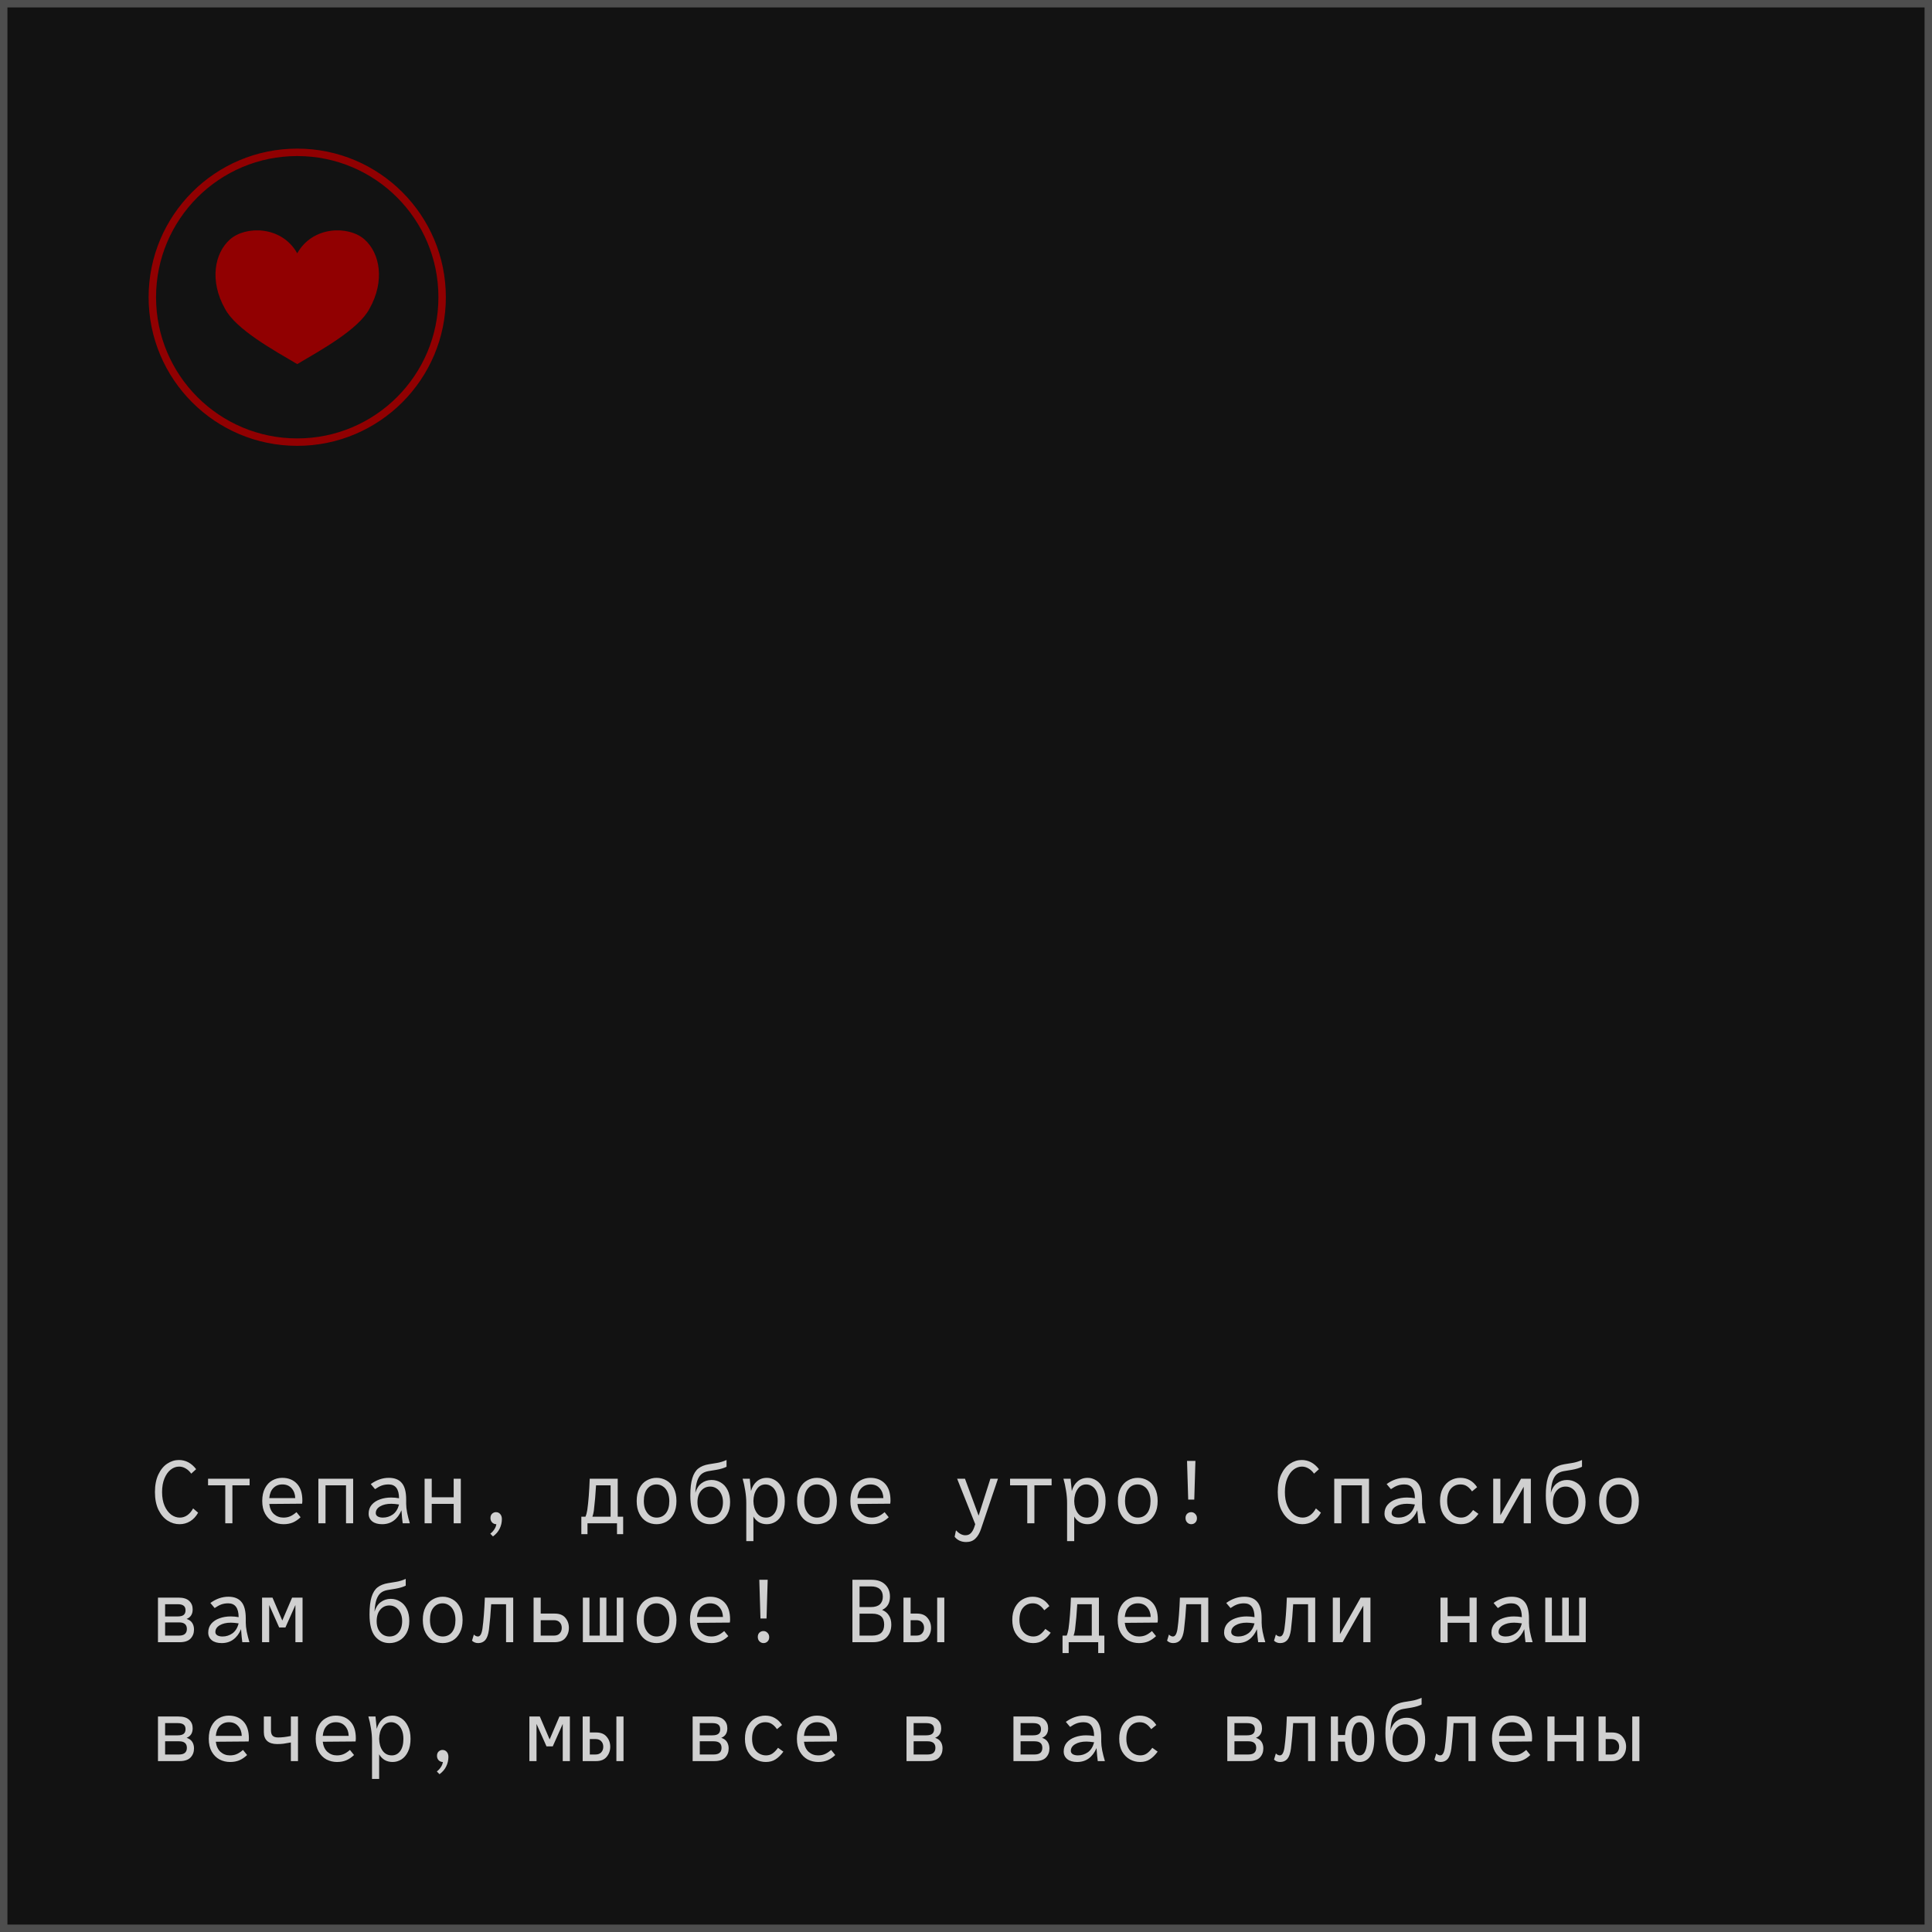 <?xml version="1.0" encoding="UTF-8"?> <svg xmlns="http://www.w3.org/2000/svg" width="260" height="260" viewBox="0 0 260 260" fill="none"><rect x="0" y="0" width="260" height="260" fill="#808080" stroke="none"/><rect x="0.5" y="0.5" width="259" height="259" fill="#121212" stroke="#4E4E4E"></rect><path d="M26.66 203.572C26.38 204.076 26.024 204.46 25.592 204.724C25.16 204.988 24.68 205.12 24.152 205.12C23.592 205.12 23.06 204.96 22.556 204.64C22.052 204.312 21.64 203.824 21.32 203.176C21.008 202.52 20.852 201.728 20.852 200.8C20.852 199.872 21.004 199.084 21.308 198.436C21.62 197.78 22.02 197.292 22.508 196.972C23.004 196.644 23.524 196.48 24.068 196.48C24.988 196.48 25.764 196.892 26.396 197.716L25.736 198.316C25.52 198.012 25.272 197.78 24.992 197.62C24.712 197.452 24.416 197.368 24.104 197.368C23.704 197.368 23.328 197.504 22.976 197.776C22.632 198.04 22.352 198.432 22.136 198.952C21.92 199.464 21.812 200.08 21.812 200.8C21.812 201.512 21.924 202.128 22.148 202.648C22.38 203.168 22.676 203.564 23.036 203.836C23.404 204.1 23.792 204.232 24.2 204.232C24.56 204.232 24.892 204.128 25.196 203.92C25.508 203.704 25.772 203.396 25.988 202.996L26.66 203.572ZM33.591 199.888H31.275V205H30.315V199.888H27.999V199H33.591V199.888ZM40.691 201.94C40.691 202.084 40.679 202.224 40.655 202.36L36.239 202.396C36.311 202.988 36.523 203.444 36.875 203.764C37.235 204.076 37.655 204.232 38.135 204.232C38.463 204.232 38.755 204.18 39.011 204.076C39.275 203.972 39.571 203.78 39.899 203.5L40.451 204.184C40.123 204.496 39.775 204.732 39.407 204.892C39.039 205.044 38.623 205.12 38.159 205.12C37.655 205.12 37.183 205.008 36.743 204.784C36.311 204.552 35.959 204.2 35.687 203.728C35.423 203.256 35.291 202.68 35.291 202C35.291 201.312 35.415 200.736 35.663 200.272C35.911 199.8 36.239 199.452 36.647 199.228C37.055 198.996 37.499 198.88 37.979 198.88C38.803 198.88 39.459 199.14 39.947 199.66C40.443 200.18 40.691 200.94 40.691 201.94ZM38.003 199.768C37.515 199.768 37.111 199.928 36.791 200.248C36.479 200.56 36.295 201.012 36.239 201.604H39.731C39.715 201.076 39.555 200.64 39.251 200.296C38.947 199.944 38.531 199.768 38.003 199.768ZM47.526 205H46.566V199.888H43.806V205H42.846V199H47.526V205ZM54.193 205C54.137 204.616 54.081 204.032 54.025 203.248C53.769 203.856 53.421 204.32 52.981 204.64C52.549 204.96 52.029 205.12 51.421 205.12C50.853 205.12 50.409 204.992 50.089 204.736C49.769 204.472 49.609 204.128 49.609 203.704C49.609 203.24 49.745 202.844 50.017 202.516C50.297 202.188 50.665 201.944 51.121 201.784C51.585 201.616 52.089 201.532 52.633 201.532C53.001 201.532 53.357 201.564 53.701 201.628C53.693 200.388 53.225 199.768 52.297 199.768C51.969 199.768 51.665 199.816 51.385 199.912C51.113 200.008 50.809 200.172 50.473 200.404L49.897 199.72C50.673 199.16 51.481 198.88 52.321 198.88C53.105 198.88 53.689 199.112 54.073 199.576C54.465 200.032 54.661 200.78 54.661 201.82V202.384C54.661 202.712 54.705 203.112 54.793 203.584C54.889 204.048 55.009 204.52 55.153 205H54.193ZM51.529 204.232C52.017 204.232 52.461 204.092 52.861 203.812C53.261 203.524 53.541 203.08 53.701 202.48V202.468C53.269 202.404 52.921 202.372 52.657 202.372C52.049 202.372 51.549 202.488 51.157 202.72C50.765 202.952 50.569 203.256 50.569 203.632C50.569 203.816 50.657 203.964 50.833 204.076C51.017 204.18 51.249 204.232 51.529 204.232ZM62.013 199V205H61.053V202.384H58.101V205H57.141V199H58.101V201.496H61.053V199H62.013ZM66.736 203.5C66.976 203.5 67.168 203.584 67.312 203.752C67.464 203.92 67.54 204.148 67.54 204.436C67.54 204.892 67.44 205.32 67.24 205.72C67.048 206.12 66.748 206.468 66.34 206.764L65.98 206.392C66.188 206.24 66.368 206.048 66.52 205.816C66.672 205.592 66.764 205.36 66.796 205.12H66.772C66.572 205.12 66.392 205.044 66.232 204.892C66.08 204.732 66.004 204.532 66.004 204.292C66.004 204.044 66.076 203.852 66.22 203.716C66.372 203.572 66.544 203.5 66.736 203.5ZM83.862 206.464H83.034V205H79.062V206.464H78.234V204.112H78.787C78.898 203.864 78.983 203.556 79.038 203.188C79.191 202.092 79.299 200.696 79.362 199H83.13V204.112H83.862V206.464ZM82.171 199.888H80.215C80.15 201.056 80.05 202.2 79.915 203.32C79.867 203.632 79.802 203.896 79.722 204.112H82.171V199.888ZM88.358 198.88C88.83 198.88 89.27 198.996 89.678 199.228C90.086 199.452 90.414 199.8 90.662 200.272C90.91 200.744 91.034 201.32 91.034 202C91.034 202.68 90.91 203.256 90.662 203.728C90.414 204.2 90.086 204.552 89.678 204.784C89.27 205.008 88.83 205.12 88.358 205.12C87.886 205.12 87.446 205.008 87.038 204.784C86.63 204.552 86.302 204.2 86.054 203.728C85.806 203.256 85.682 202.68 85.682 202C85.682 201.32 85.806 200.744 86.054 200.272C86.302 199.8 86.63 199.452 87.038 199.228C87.446 198.996 87.886 198.88 88.358 198.88ZM88.358 204.232C88.878 204.232 89.294 204.04 89.606 203.656C89.918 203.264 90.074 202.712 90.074 202C90.074 201.528 89.994 201.124 89.834 200.788C89.682 200.452 89.474 200.2 89.21 200.032C88.954 199.856 88.67 199.768 88.358 199.768C87.838 199.768 87.422 199.964 87.11 200.356C86.798 200.74 86.642 201.288 86.642 202C86.642 202.472 86.718 202.876 86.87 203.212C87.03 203.548 87.238 203.804 87.494 203.98C87.758 204.148 88.046 204.232 88.358 204.232ZM95.757 199.168C96.213 199.168 96.629 199.284 97.005 199.516C97.389 199.74 97.693 200.076 97.917 200.524C98.141 200.972 98.253 201.512 98.253 202.144C98.253 202.784 98.129 203.328 97.881 203.776C97.633 204.224 97.305 204.56 96.897 204.784C96.489 205.008 96.049 205.12 95.577 205.12C94.793 205.12 94.149 204.816 93.645 204.208C93.149 203.592 92.901 202.612 92.901 201.268C92.901 200.276 92.993 199.488 93.177 198.904C93.361 198.32 93.629 197.892 93.981 197.62C94.341 197.34 94.805 197.152 95.373 197.056L96.477 196.876C96.885 196.812 97.317 196.68 97.773 196.48V197.392C97.413 197.568 96.961 197.704 96.417 197.8L95.325 197.98C94.949 198.044 94.641 198.176 94.401 198.376C94.169 198.568 93.981 198.864 93.837 199.264C93.701 199.664 93.613 200.208 93.573 200.896C93.741 200.328 94.017 199.9 94.401 199.612C94.793 199.316 95.245 199.168 95.757 199.168ZM95.577 204.232C96.089 204.232 96.501 204.048 96.813 203.68C97.133 203.304 97.293 202.792 97.293 202.144C97.293 201.72 97.213 201.352 97.053 201.04C96.901 200.72 96.693 200.476 96.429 200.308C96.173 200.14 95.889 200.056 95.577 200.056C95.073 200.056 94.661 200.248 94.341 200.632C94.021 201.008 93.861 201.528 93.861 202.192C93.861 202.608 93.937 202.972 94.089 203.284C94.249 203.588 94.457 203.824 94.713 203.992C94.977 204.152 95.265 204.232 95.577 204.232ZM103.216 198.88C103.608 198.88 103.988 198.996 104.356 199.228C104.724 199.46 105.024 199.812 105.256 200.284C105.496 200.748 105.616 201.32 105.616 202C105.616 202.688 105.5 203.268 105.268 203.74C105.044 204.204 104.748 204.552 104.38 204.784C104.012 205.008 103.62 205.12 103.204 205.12C102.804 205.12 102.448 205.032 102.136 204.856C101.832 204.672 101.584 204.416 101.392 204.088V207.4H100.432V202.264C100.432 201.728 100.384 201.172 100.288 200.596C100.2 200.012 100.084 199.48 99.94 199H100.9C100.996 199.896 101.052 200.448 101.068 200.656C101.22 200.104 101.48 199.672 101.848 199.36C102.216 199.04 102.672 198.88 103.216 198.88ZM103.096 204.232C103.56 204.232 103.936 204.04 104.224 203.656C104.512 203.264 104.656 202.712 104.656 202C104.656 201.528 104.58 201.124 104.428 200.788C104.284 200.452 104.084 200.2 103.828 200.032C103.58 199.856 103.308 199.768 103.012 199.768C102.516 199.768 102.124 199.984 101.836 200.416C101.548 200.84 101.4 201.368 101.392 202C101.4 202.632 101.552 203.164 101.848 203.596C102.152 204.02 102.568 204.232 103.096 204.232ZM109.944 198.88C110.416 198.88 110.856 198.996 111.264 199.228C111.672 199.452 112 199.8 112.248 200.272C112.496 200.744 112.62 201.32 112.62 202C112.62 202.68 112.496 203.256 112.248 203.728C112 204.2 111.672 204.552 111.264 204.784C110.856 205.008 110.416 205.12 109.944 205.12C109.472 205.12 109.032 205.008 108.624 204.784C108.216 204.552 107.888 204.2 107.64 203.728C107.392 203.256 107.268 202.68 107.268 202C107.268 201.32 107.392 200.744 107.64 200.272C107.888 199.8 108.216 199.452 108.624 199.228C109.032 198.996 109.472 198.88 109.944 198.88ZM109.944 204.232C110.464 204.232 110.88 204.04 111.192 203.656C111.504 203.264 111.66 202.712 111.66 202C111.66 201.528 111.58 201.124 111.42 200.788C111.268 200.452 111.06 200.2 110.796 200.032C110.54 199.856 110.256 199.768 109.944 199.768C109.424 199.768 109.008 199.964 108.696 200.356C108.384 200.74 108.228 201.288 108.228 202C108.228 202.472 108.304 202.876 108.456 203.212C108.616 203.548 108.824 203.804 109.08 203.98C109.344 204.148 109.632 204.232 109.944 204.232ZM119.839 201.94C119.839 202.084 119.827 202.224 119.803 202.36L115.387 202.396C115.459 202.988 115.671 203.444 116.023 203.764C116.383 204.076 116.803 204.232 117.283 204.232C117.611 204.232 117.903 204.18 118.159 204.076C118.423 203.972 118.719 203.78 119.047 203.5L119.599 204.184C119.271 204.496 118.923 204.732 118.555 204.892C118.187 205.044 117.771 205.12 117.307 205.12C116.803 205.12 116.331 205.008 115.891 204.784C115.459 204.552 115.107 204.2 114.835 203.728C114.571 203.256 114.439 202.68 114.439 202C114.439 201.312 114.563 200.736 114.811 200.272C115.059 199.8 115.387 199.452 115.795 199.228C116.203 198.996 116.647 198.88 117.127 198.88C117.951 198.88 118.607 199.14 119.095 199.66C119.591 200.18 119.839 200.94 119.839 201.94ZM117.151 199.768C116.663 199.768 116.259 199.928 115.939 200.248C115.627 200.56 115.443 201.012 115.387 201.604H118.879C118.863 201.076 118.703 200.64 118.399 200.296C118.095 199.944 117.679 199.768 117.151 199.768ZM134.302 199L132.034 205.72C131.842 206.304 131.586 206.748 131.266 207.052C130.954 207.364 130.538 207.52 130.018 207.52C129.698 207.52 129.406 207.46 129.142 207.34C128.878 207.22 128.654 207.044 128.47 206.812L128.65 205.948C129.066 206.388 129.486 206.608 129.91 206.608C130.23 206.608 130.478 206.512 130.654 206.32C130.838 206.136 130.99 205.872 131.11 205.528L131.242 205.12L128.806 199H129.862L131.698 203.968L133.282 199H134.302ZM141.521 199.888H139.205V205H138.245V199.888H135.929V199H141.521V199.888ZM146.388 198.88C146.78 198.88 147.16 198.996 147.528 199.228C147.896 199.46 148.196 199.812 148.428 200.284C148.668 200.748 148.788 201.32 148.788 202C148.788 202.688 148.672 203.268 148.44 203.74C148.216 204.204 147.92 204.552 147.552 204.784C147.184 205.008 146.792 205.12 146.376 205.12C145.976 205.12 145.62 205.032 145.308 204.856C145.004 204.672 144.756 204.416 144.564 204.088V207.4H143.604V202.264C143.604 201.728 143.556 201.172 143.46 200.596C143.372 200.012 143.256 199.48 143.112 199H144.072C144.168 199.896 144.224 200.448 144.24 200.656C144.392 200.104 144.652 199.672 145.02 199.36C145.388 199.04 145.844 198.88 146.388 198.88ZM146.268 204.232C146.732 204.232 147.108 204.04 147.396 203.656C147.684 203.264 147.828 202.712 147.828 202C147.828 201.528 147.752 201.124 147.6 200.788C147.456 200.452 147.256 200.2 147 200.032C146.752 199.856 146.48 199.768 146.184 199.768C145.688 199.768 145.296 199.984 145.008 200.416C144.72 200.84 144.572 201.368 144.564 202C144.572 202.632 144.724 203.164 145.02 203.596C145.324 204.02 145.74 204.232 146.268 204.232ZM153.116 198.88C153.588 198.88 154.028 198.996 154.436 199.228C154.844 199.452 155.172 199.8 155.42 200.272C155.668 200.744 155.792 201.32 155.792 202C155.792 202.68 155.668 203.256 155.42 203.728C155.172 204.2 154.844 204.552 154.436 204.784C154.028 205.008 153.588 205.12 153.116 205.12C152.644 205.12 152.204 205.008 151.796 204.784C151.388 204.552 151.06 204.2 150.812 203.728C150.564 203.256 150.44 202.68 150.44 202C150.44 201.32 150.564 200.744 150.812 200.272C151.06 199.8 151.388 199.452 151.796 199.228C152.204 198.996 152.644 198.88 153.116 198.88ZM153.116 204.232C153.636 204.232 154.052 204.04 154.364 203.656C154.676 203.264 154.832 202.712 154.832 202C154.832 201.528 154.752 201.124 154.592 200.788C154.44 200.452 154.232 200.2 153.968 200.032C153.712 199.856 153.428 199.768 153.116 199.768C152.596 199.768 152.18 199.964 151.868 200.356C151.556 200.74 151.4 201.288 151.4 202C151.4 202.472 151.476 202.876 151.628 203.212C151.788 203.548 151.996 203.804 152.252 203.98C152.516 204.148 152.804 204.232 153.116 204.232ZM160.719 201.808H159.903L159.747 196.6H160.875L160.719 201.808ZM159.543 204.292C159.543 204.052 159.615 203.86 159.759 203.716C159.911 203.572 160.095 203.5 160.311 203.5C160.511 203.5 160.687 203.576 160.839 203.728C160.999 203.88 161.079 204.076 161.079 204.316C161.079 204.564 161.003 204.76 160.851 204.904C160.707 205.048 160.527 205.12 160.311 205.12C160.111 205.12 159.931 205.044 159.771 204.892C159.619 204.732 159.543 204.532 159.543 204.292ZM177.762 203.572C177.482 204.076 177.126 204.46 176.694 204.724C176.262 204.988 175.782 205.12 175.254 205.12C174.694 205.12 174.162 204.96 173.658 204.64C173.154 204.312 172.742 203.824 172.422 203.176C172.11 202.52 171.954 201.728 171.954 200.8C171.954 199.872 172.106 199.084 172.41 198.436C172.722 197.78 173.122 197.292 173.61 196.972C174.106 196.644 174.626 196.48 175.17 196.48C176.09 196.48 176.866 196.892 177.498 197.716L176.838 198.316C176.622 198.012 176.374 197.78 176.094 197.62C175.814 197.452 175.518 197.368 175.206 197.368C174.806 197.368 174.43 197.504 174.078 197.776C173.734 198.04 173.454 198.432 173.238 198.952C173.022 199.464 172.914 200.08 172.914 200.8C172.914 201.512 173.026 202.128 173.25 202.648C173.482 203.168 173.778 203.564 174.138 203.836C174.506 204.1 174.894 204.232 175.302 204.232C175.662 204.232 175.994 204.128 176.298 203.92C176.61 203.704 176.874 203.396 177.09 202.996L177.762 203.572ZM184.237 205H183.277V199.888H180.517V205H179.557V199H184.237V205ZM190.904 205C190.848 204.616 190.792 204.032 190.736 203.248C190.48 203.856 190.132 204.32 189.692 204.64C189.26 204.96 188.74 205.12 188.132 205.12C187.564 205.12 187.12 204.992 186.8 204.736C186.48 204.472 186.32 204.128 186.32 203.704C186.32 203.24 186.456 202.844 186.728 202.516C187.008 202.188 187.376 201.944 187.832 201.784C188.296 201.616 188.8 201.532 189.344 201.532C189.712 201.532 190.068 201.564 190.412 201.628C190.404 200.388 189.936 199.768 189.008 199.768C188.68 199.768 188.376 199.816 188.096 199.912C187.824 200.008 187.52 200.172 187.184 200.404L186.608 199.72C187.384 199.16 188.192 198.88 189.032 198.88C189.816 198.88 190.4 199.112 190.784 199.576C191.176 200.032 191.372 200.78 191.372 201.82V202.384C191.372 202.712 191.416 203.112 191.504 203.584C191.6 204.048 191.72 204.52 191.864 205H190.904ZM188.24 204.232C188.728 204.232 189.172 204.092 189.572 203.812C189.972 203.524 190.252 203.08 190.412 202.48V202.468C189.98 202.404 189.632 202.372 189.368 202.372C188.76 202.372 188.26 202.488 187.868 202.72C187.476 202.952 187.28 203.256 187.28 203.632C187.28 203.816 187.368 203.964 187.544 204.076C187.728 204.18 187.96 204.232 188.24 204.232ZM198.964 203.728C198.636 204.176 198.288 204.52 197.92 204.76C197.56 205 197.12 205.12 196.6 205.12C196.12 205.12 195.664 205.004 195.232 204.772C194.808 204.54 194.46 204.192 194.188 203.728C193.924 203.256 193.792 202.68 193.792 202C193.792 201.328 193.92 200.756 194.176 200.284C194.44 199.812 194.78 199.46 195.196 199.228C195.612 198.996 196.052 198.88 196.516 198.88C197.012 198.88 197.444 198.988 197.812 199.204C198.188 199.412 198.512 199.724 198.784 200.14L198.1 200.704C197.868 200.376 197.632 200.14 197.392 199.996C197.16 199.844 196.876 199.768 196.54 199.768C196.012 199.768 195.58 199.964 195.244 200.356C194.916 200.74 194.752 201.288 194.752 202C194.752 202.472 194.836 202.88 195.004 203.224C195.18 203.56 195.412 203.812 195.7 203.98C195.988 204.148 196.296 204.232 196.624 204.232C196.952 204.232 197.236 204.152 197.476 203.992C197.724 203.832 197.98 203.572 198.244 203.212L198.964 203.728ZM206.015 205H205.055V200.08L202.271 205H200.951V199H201.911V203.92L204.695 199H206.015V205ZM210.882 199.168C211.338 199.168 211.754 199.284 212.13 199.516C212.514 199.74 212.818 200.076 213.042 200.524C213.266 200.972 213.378 201.512 213.378 202.144C213.378 202.784 213.254 203.328 213.006 203.776C212.758 204.224 212.43 204.56 212.022 204.784C211.614 205.008 211.174 205.12 210.702 205.12C209.918 205.12 209.274 204.816 208.77 204.208C208.274 203.592 208.026 202.612 208.026 201.268C208.026 200.276 208.118 199.488 208.302 198.904C208.486 198.32 208.754 197.892 209.106 197.62C209.466 197.34 209.93 197.152 210.498 197.056L211.602 196.876C212.01 196.812 212.442 196.68 212.898 196.48V197.392C212.538 197.568 212.086 197.704 211.542 197.8L210.45 197.98C210.074 198.044 209.766 198.176 209.526 198.376C209.294 198.568 209.106 198.864 208.962 199.264C208.826 199.664 208.738 200.208 208.698 200.896C208.866 200.328 209.142 199.9 209.526 199.612C209.918 199.316 210.37 199.168 210.882 199.168ZM210.702 204.232C211.214 204.232 211.626 204.048 211.938 203.68C212.258 203.304 212.418 202.792 212.418 202.144C212.418 201.72 212.338 201.352 212.178 201.04C212.026 200.72 211.818 200.476 211.554 200.308C211.298 200.14 211.014 200.056 210.702 200.056C210.198 200.056 209.786 200.248 209.466 200.632C209.146 201.008 208.986 201.528 208.986 202.192C208.986 202.608 209.062 202.972 209.214 203.284C209.374 203.588 209.582 203.824 209.838 203.992C210.102 204.152 210.39 204.232 210.702 204.232ZM217.873 198.88C218.345 198.88 218.785 198.996 219.193 199.228C219.601 199.452 219.929 199.8 220.177 200.272C220.425 200.744 220.549 201.32 220.549 202C220.549 202.68 220.425 203.256 220.177 203.728C219.929 204.2 219.601 204.552 219.193 204.784C218.785 205.008 218.345 205.12 217.873 205.12C217.401 205.12 216.961 205.008 216.553 204.784C216.145 204.552 215.817 204.2 215.569 203.728C215.321 203.256 215.197 202.68 215.197 202C215.197 201.32 215.321 200.744 215.569 200.272C215.817 199.8 216.145 199.452 216.553 199.228C216.961 198.996 217.401 198.88 217.873 198.88ZM217.873 204.232C218.393 204.232 218.809 204.04 219.121 203.656C219.433 203.264 219.589 202.712 219.589 202C219.589 201.528 219.509 201.124 219.349 200.788C219.197 200.452 218.989 200.2 218.725 200.032C218.469 199.856 218.185 199.768 217.873 199.768C217.353 199.768 216.937 199.964 216.625 200.356C216.313 200.74 216.157 201.288 216.157 202C216.157 202.472 216.233 202.876 216.385 203.212C216.545 203.548 216.753 203.804 217.009 203.98C217.273 204.148 217.561 204.232 217.873 204.232ZM25.112 217.868C25.456 217.98 25.708 218.16 25.868 218.408C26.028 218.656 26.108 218.952 26.108 219.296C26.108 219.784 25.952 220.192 25.64 220.52C25.328 220.84 24.844 221 24.188 221H21.26V215H24.008C24.672 215 25.156 215.148 25.46 215.444C25.772 215.732 25.928 216.112 25.928 216.584C25.928 217.224 25.656 217.652 25.112 217.868ZM22.22 215.888V217.532H23.924C24.276 217.532 24.536 217.468 24.704 217.34C24.88 217.204 24.968 216.996 24.968 216.716C24.968 216.428 24.884 216.22 24.716 216.092C24.548 215.956 24.284 215.888 23.924 215.888H22.22ZM24.104 220.112C24.8 220.112 25.148 219.812 25.148 219.212C25.148 218.628 24.8 218.336 24.104 218.336H22.22V220.112H24.104ZM32.607 221C32.551 220.616 32.495 220.032 32.439 219.248C32.183 219.856 31.835 220.32 31.395 220.64C30.963 220.96 30.443 221.12 29.835 221.12C29.267 221.12 28.823 220.992 28.503 220.736C28.183 220.472 28.023 220.128 28.023 219.704C28.023 219.24 28.159 218.844 28.431 218.516C28.711 218.188 29.079 217.944 29.535 217.784C29.999 217.616 30.503 217.532 31.047 217.532C31.415 217.532 31.771 217.564 32.115 217.628C32.107 216.388 31.639 215.768 30.711 215.768C30.383 215.768 30.079 215.816 29.799 215.912C29.527 216.008 29.223 216.172 28.887 216.404L28.311 215.72C29.087 215.16 29.895 214.88 30.735 214.88C31.519 214.88 32.103 215.112 32.487 215.576C32.879 216.032 33.075 216.78 33.075 217.82V218.384C33.075 218.712 33.119 219.112 33.207 219.584C33.303 220.048 33.423 220.52 33.567 221H32.607ZM29.943 220.232C30.431 220.232 30.875 220.092 31.275 219.812C31.675 219.524 31.955 219.08 32.115 218.48V218.468C31.683 218.404 31.335 218.372 31.071 218.372C30.463 218.372 29.963 218.488 29.571 218.72C29.179 218.952 28.983 219.256 28.983 219.632C28.983 219.816 29.071 219.964 29.247 220.076C29.431 220.18 29.663 220.232 29.943 220.232ZM40.715 221H39.755V215.996L38.411 219.02H37.571L36.227 215.996V221H35.267V215H36.671L37.991 218.084L39.311 215H40.715V221ZM52.585 215.168C53.041 215.168 53.457 215.284 53.833 215.516C54.217 215.74 54.521 216.076 54.745 216.524C54.969 216.972 55.081 217.512 55.081 218.144C55.081 218.784 54.957 219.328 54.709 219.776C54.461 220.224 54.133 220.56 53.725 220.784C53.317 221.008 52.877 221.12 52.405 221.12C51.621 221.12 50.977 220.816 50.473 220.208C49.977 219.592 49.729 218.612 49.729 217.268C49.729 216.276 49.821 215.488 50.005 214.904C50.189 214.32 50.457 213.892 50.809 213.62C51.169 213.34 51.633 213.152 52.201 213.056L53.305 212.876C53.713 212.812 54.145 212.68 54.601 212.48V213.392C54.241 213.568 53.789 213.704 53.245 213.8L52.153 213.98C51.777 214.044 51.469 214.176 51.229 214.376C50.997 214.568 50.809 214.864 50.665 215.264C50.529 215.664 50.441 216.208 50.401 216.896C50.569 216.328 50.845 215.9 51.229 215.612C51.621 215.316 52.073 215.168 52.585 215.168ZM52.405 220.232C52.917 220.232 53.329 220.048 53.641 219.68C53.961 219.304 54.121 218.792 54.121 218.144C54.121 217.72 54.041 217.352 53.881 217.04C53.729 216.72 53.521 216.476 53.257 216.308C53.001 216.14 52.717 216.056 52.405 216.056C51.901 216.056 51.489 216.248 51.169 216.632C50.849 217.008 50.689 217.528 50.689 218.192C50.689 218.608 50.765 218.972 50.917 219.284C51.077 219.588 51.285 219.824 51.541 219.992C51.805 220.152 52.093 220.232 52.405 220.232ZM59.577 214.88C60.049 214.88 60.489 214.996 60.897 215.228C61.305 215.452 61.633 215.8 61.881 216.272C62.129 216.744 62.253 217.32 62.253 218C62.253 218.68 62.129 219.256 61.881 219.728C61.633 220.2 61.305 220.552 60.897 220.784C60.489 221.008 60.049 221.12 59.577 221.12C59.105 221.12 58.665 221.008 58.257 220.784C57.849 220.552 57.521 220.2 57.273 219.728C57.025 219.256 56.901 218.68 56.901 218C56.901 217.32 57.025 216.744 57.273 216.272C57.521 215.8 57.849 215.452 58.257 215.228C58.665 214.996 59.105 214.88 59.577 214.88ZM59.577 220.232C60.097 220.232 60.513 220.04 60.825 219.656C61.137 219.264 61.293 218.712 61.293 218C61.293 217.528 61.213 217.124 61.053 216.788C60.901 216.452 60.693 216.2 60.429 216.032C60.173 215.856 59.889 215.768 59.577 215.768C59.057 215.768 58.641 215.964 58.329 216.356C58.017 216.74 57.861 217.288 57.861 218C57.861 218.472 57.937 218.876 58.089 219.212C58.249 219.548 58.457 219.804 58.713 219.98C58.977 220.148 59.265 220.232 59.577 220.232ZM69.064 221H68.104V215.888H66.1C66.036 217.056 65.936 218.2 65.8 219.32C65.712 219.968 65.548 220.432 65.308 220.712C65.068 220.984 64.748 221.12 64.348 221.12C64.02 221.12 63.744 221.012 63.52 220.796L63.772 219.968C63.844 220.048 63.928 220.112 64.024 220.16C64.12 220.208 64.216 220.232 64.312 220.232C64.616 220.232 64.82 219.884 64.924 219.188C65.076 218.092 65.184 216.696 65.248 215H69.064V221ZM74.639 217.148C75.287 217.148 75.767 217.336 76.079 217.712C76.399 218.088 76.559 218.54 76.559 219.068C76.559 219.596 76.399 220.052 76.079 220.436C75.767 220.812 75.287 221 74.639 221H71.807V215H72.767V217.148H74.639ZM74.555 220.112C74.891 220.112 75.147 220.016 75.323 219.824C75.507 219.624 75.599 219.372 75.599 219.068C75.599 218.764 75.507 218.516 75.323 218.324C75.147 218.132 74.891 218.036 74.555 218.036H72.767V220.112H74.555ZM83.886 215V221H78.439V215H79.326V220.112H80.719V215H81.606V220.112H82.999V215H83.886ZM88.358 214.88C88.83 214.88 89.27 214.996 89.678 215.228C90.086 215.452 90.414 215.8 90.662 216.272C90.91 216.744 91.034 217.32 91.034 218C91.034 218.68 90.91 219.256 90.662 219.728C90.414 220.2 90.086 220.552 89.678 220.784C89.27 221.008 88.83 221.12 88.358 221.12C87.886 221.12 87.446 221.008 87.038 220.784C86.63 220.552 86.302 220.2 86.054 219.728C85.806 219.256 85.682 218.68 85.682 218C85.682 217.32 85.806 216.744 86.054 216.272C86.302 215.8 86.63 215.452 87.038 215.228C87.446 214.996 87.886 214.88 88.358 214.88ZM88.358 220.232C88.878 220.232 89.294 220.04 89.606 219.656C89.918 219.264 90.074 218.712 90.074 218C90.074 217.528 89.994 217.124 89.834 216.788C89.682 216.452 89.474 216.2 89.21 216.032C88.954 215.856 88.67 215.768 88.358 215.768C87.838 215.768 87.422 215.964 87.11 216.356C86.798 216.74 86.642 217.288 86.642 218C86.642 218.472 86.718 218.876 86.87 219.212C87.03 219.548 87.238 219.804 87.494 219.98C87.758 220.148 88.046 220.232 88.358 220.232ZM98.253 217.94C98.253 218.084 98.241 218.224 98.217 218.36L93.801 218.396C93.873 218.988 94.085 219.444 94.437 219.764C94.797 220.076 95.217 220.232 95.697 220.232C96.025 220.232 96.317 220.18 96.573 220.076C96.837 219.972 97.133 219.78 97.461 219.5L98.013 220.184C97.685 220.496 97.337 220.732 96.969 220.892C96.601 221.044 96.185 221.12 95.721 221.12C95.217 221.12 94.745 221.008 94.305 220.784C93.873 220.552 93.521 220.2 93.249 219.728C92.985 219.256 92.853 218.68 92.853 218C92.853 217.312 92.977 216.736 93.225 216.272C93.473 215.8 93.801 215.452 94.209 215.228C94.617 214.996 95.061 214.88 95.541 214.88C96.365 214.88 97.021 215.14 97.509 215.66C98.005 216.18 98.253 216.94 98.253 217.94ZM95.565 215.768C95.077 215.768 94.673 215.928 94.353 216.248C94.041 216.56 93.857 217.012 93.801 217.604H97.293C97.277 217.076 97.117 216.64 96.813 216.296C96.509 215.944 96.093 215.768 95.565 215.768ZM103.156 217.808H102.34L102.184 212.6H103.312L103.156 217.808ZM101.98 220.292C101.98 220.052 102.052 219.86 102.196 219.716C102.348 219.572 102.532 219.5 102.748 219.5C102.948 219.5 103.124 219.576 103.276 219.728C103.436 219.88 103.516 220.076 103.516 220.316C103.516 220.564 103.44 220.76 103.288 220.904C103.144 221.048 102.964 221.12 102.748 221.12C102.548 221.12 102.368 221.044 102.208 220.892C102.056 220.732 101.98 220.532 101.98 220.292ZM118.711 216.656C119.111 216.816 119.415 217.064 119.623 217.4C119.839 217.728 119.947 218.136 119.947 218.624C119.947 219.352 119.731 219.932 119.299 220.364C118.867 220.788 118.259 221 117.475 221H114.715V212.6H117.295C118.071 212.6 118.675 212.808 119.107 213.224C119.547 213.64 119.767 214.188 119.767 214.868C119.767 215.732 119.415 216.328 118.711 216.656ZM115.675 213.488V216.272H117.199C117.735 216.272 118.135 216.152 118.399 215.912C118.671 215.664 118.807 215.316 118.807 214.868C118.807 214.428 118.671 214.088 118.399 213.848C118.135 213.608 117.735 213.488 117.199 213.488H115.675ZM117.379 220.112C118.451 220.112 118.987 219.616 118.987 218.624C118.987 217.648 118.451 217.16 117.379 217.16H115.675V220.112H117.379ZM123.386 217.148C124.026 217.148 124.502 217.34 124.814 217.724C125.134 218.1 125.294 218.548 125.294 219.068C125.294 219.588 125.134 220.04 124.814 220.424C124.502 220.808 124.026 221 123.386 221H121.586V215H122.546V217.148H123.386ZM127.082 215V221H126.122V215H127.082ZM123.314 220.112C123.65 220.112 123.906 220.016 124.082 219.824C124.266 219.624 124.358 219.372 124.358 219.068C124.358 218.764 124.266 218.516 124.082 218.324C123.906 218.132 123.65 218.036 123.314 218.036H122.546V220.112H123.314ZM141.401 219.728C141.073 220.176 140.725 220.52 140.357 220.76C139.997 221 139.557 221.12 139.037 221.12C138.557 221.12 138.101 221.004 137.669 220.772C137.245 220.54 136.897 220.192 136.625 219.728C136.361 219.256 136.229 218.68 136.229 218C136.229 217.328 136.357 216.756 136.613 216.284C136.877 215.812 137.217 215.46 137.633 215.228C138.049 214.996 138.489 214.88 138.953 214.88C139.449 214.88 139.881 214.988 140.249 215.204C140.625 215.412 140.949 215.724 141.221 216.14L140.537 216.704C140.305 216.376 140.069 216.14 139.829 215.996C139.597 215.844 139.313 215.768 138.977 215.768C138.449 215.768 138.017 215.964 137.681 216.356C137.353 216.74 137.189 217.288 137.189 218C137.189 218.472 137.273 218.88 137.441 219.224C137.617 219.56 137.849 219.812 138.137 219.98C138.425 220.148 138.733 220.232 139.061 220.232C139.389 220.232 139.673 220.152 139.913 219.992C140.161 219.832 140.417 219.572 140.681 219.212L141.401 219.728ZM148.62 222.464H147.792V221H143.82V222.464H142.992V220.112H143.544C143.656 219.864 143.74 219.556 143.796 219.188C143.948 218.092 144.056 216.696 144.12 215H147.888V220.112H148.62V222.464ZM146.928 215.888H144.972C144.908 217.056 144.808 218.2 144.672 219.32C144.624 219.632 144.56 219.896 144.48 220.112H146.928V215.888ZM155.816 217.94C155.816 218.084 155.804 218.224 155.78 218.36L151.364 218.396C151.436 218.988 151.648 219.444 152 219.764C152.36 220.076 152.78 220.232 153.26 220.232C153.588 220.232 153.88 220.18 154.136 220.076C154.4 219.972 154.696 219.78 155.024 219.5L155.576 220.184C155.248 220.496 154.9 220.732 154.532 220.892C154.164 221.044 153.748 221.12 153.284 221.12C152.78 221.12 152.308 221.008 151.868 220.784C151.436 220.552 151.084 220.2 150.812 219.728C150.548 219.256 150.416 218.68 150.416 218C150.416 217.312 150.54 216.736 150.788 216.272C151.036 215.8 151.364 215.452 151.772 215.228C152.18 214.996 152.624 214.88 153.104 214.88C153.928 214.88 154.584 215.14 155.072 215.66C155.568 216.18 155.816 216.94 155.816 217.94ZM153.128 215.768C152.64 215.768 152.236 215.928 151.916 216.248C151.604 216.56 151.42 217.012 151.364 217.604H154.856C154.84 217.076 154.68 216.64 154.376 216.296C154.072 215.944 153.656 215.768 153.128 215.768ZM162.603 221H161.643V215.888H159.639C159.575 217.056 159.475 218.2 159.339 219.32C159.251 219.968 159.087 220.432 158.847 220.712C158.607 220.984 158.287 221.12 157.887 221.12C157.559 221.12 157.283 221.012 157.059 220.796L157.311 219.968C157.383 220.048 157.467 220.112 157.563 220.16C157.659 220.208 157.755 220.232 157.851 220.232C158.155 220.232 158.359 219.884 158.463 219.188C158.615 218.092 158.723 216.696 158.787 215H162.603V221ZM169.318 221C169.262 220.616 169.206 220.032 169.15 219.248C168.894 219.856 168.546 220.32 168.106 220.64C167.674 220.96 167.154 221.12 166.546 221.12C165.978 221.12 165.534 220.992 165.214 220.736C164.894 220.472 164.734 220.128 164.734 219.704C164.734 219.24 164.87 218.844 165.142 218.516C165.422 218.188 165.79 217.944 166.246 217.784C166.71 217.616 167.214 217.532 167.758 217.532C168.126 217.532 168.482 217.564 168.826 217.628C168.818 216.388 168.35 215.768 167.422 215.768C167.094 215.768 166.79 215.816 166.51 215.912C166.238 216.008 165.934 216.172 165.598 216.404L165.022 215.72C165.798 215.16 166.606 214.88 167.446 214.88C168.23 214.88 168.814 215.112 169.198 215.576C169.59 216.032 169.786 216.78 169.786 217.82V218.384C169.786 218.712 169.83 219.112 169.918 219.584C170.014 220.048 170.134 220.52 170.278 221H169.318ZM166.654 220.232C167.142 220.232 167.586 220.092 167.986 219.812C168.386 219.524 168.666 219.08 168.826 218.48V218.468C168.394 218.404 168.046 218.372 167.782 218.372C167.174 218.372 166.674 218.488 166.282 218.72C165.89 218.952 165.694 219.256 165.694 219.632C165.694 219.816 165.782 219.964 165.958 220.076C166.142 220.18 166.374 220.232 166.654 220.232ZM176.994 221H176.034V215.888H174.03C173.966 217.056 173.866 218.2 173.73 219.32C173.642 219.968 173.478 220.432 173.238 220.712C172.998 220.984 172.678 221.12 172.278 221.12C171.95 221.12 171.674 221.012 171.45 220.796L171.702 219.968C171.774 220.048 171.858 220.112 171.954 220.16C172.05 220.208 172.146 220.232 172.242 220.232C172.546 220.232 172.75 219.884 172.854 219.188C173.006 218.092 173.114 216.696 173.178 215H176.994V221ZM184.429 221H183.469V216.08L180.685 221H179.365V215H180.325V219.92L183.109 215H184.429V221ZM198.724 215V221H197.764V218.384H194.812V221H193.852V215H194.812V217.496H197.764V215H198.724ZM205.295 221C205.239 220.616 205.183 220.032 205.127 219.248C204.871 219.856 204.523 220.32 204.083 220.64C203.651 220.96 203.131 221.12 202.523 221.12C201.955 221.12 201.511 220.992 201.191 220.736C200.871 220.472 200.711 220.128 200.711 219.704C200.711 219.24 200.847 218.844 201.119 218.516C201.399 218.188 201.767 217.944 202.223 217.784C202.687 217.616 203.191 217.532 203.735 217.532C204.103 217.532 204.459 217.564 204.803 217.628C204.795 216.388 204.327 215.768 203.399 215.768C203.071 215.768 202.767 215.816 202.487 215.912C202.215 216.008 201.911 216.172 201.575 216.404L200.999 215.72C201.775 215.16 202.583 214.88 203.423 214.88C204.207 214.88 204.791 215.112 205.175 215.576C205.567 216.032 205.763 216.78 205.763 217.82V218.384C205.763 218.712 205.807 219.112 205.895 219.584C205.991 220.048 206.111 220.52 206.255 221H205.295ZM202.631 220.232C203.119 220.232 203.563 220.092 203.963 219.812C204.363 219.524 204.643 219.08 204.803 218.48V218.468C204.371 218.404 204.023 218.372 203.759 218.372C203.151 218.372 202.651 218.488 202.259 218.72C201.867 218.952 201.671 219.256 201.671 219.632C201.671 219.816 201.759 219.964 201.935 220.076C202.119 220.18 202.351 220.232 202.631 220.232ZM213.402 215V221H207.954V215H208.842V220.112H210.234V215H211.122V220.112H212.514V215H213.402ZM25.112 233.868C25.456 233.98 25.708 234.16 25.868 234.408C26.028 234.656 26.108 234.952 26.108 235.296C26.108 235.784 25.952 236.192 25.64 236.52C25.328 236.84 24.844 237 24.188 237H21.26V231H24.008C24.672 231 25.156 231.148 25.46 231.444C25.772 231.732 25.928 232.112 25.928 232.584C25.928 233.224 25.656 233.652 25.112 233.868ZM22.22 231.888V233.532H23.924C24.276 233.532 24.536 233.468 24.704 233.34C24.88 233.204 24.968 232.996 24.968 232.716C24.968 232.428 24.884 232.22 24.716 232.092C24.548 231.956 24.284 231.888 23.924 231.888H22.22ZM24.104 236.112C24.8 236.112 25.148 235.812 25.148 235.212C25.148 234.628 24.8 234.336 24.104 234.336H22.22V236.112H24.104ZM33.495 233.94C33.495 234.084 33.483 234.224 33.459 234.36L29.043 234.396C29.115 234.988 29.327 235.444 29.679 235.764C30.039 236.076 30.459 236.232 30.939 236.232C31.267 236.232 31.559 236.18 31.815 236.076C32.079 235.972 32.375 235.78 32.703 235.5L33.255 236.184C32.927 236.496 32.579 236.732 32.211 236.892C31.843 237.044 31.427 237.12 30.963 237.12C30.459 237.12 29.987 237.008 29.547 236.784C29.115 236.552 28.763 236.2 28.491 235.728C28.227 235.256 28.095 234.68 28.095 234C28.095 233.312 28.219 232.736 28.467 232.272C28.715 231.8 29.043 231.452 29.451 231.228C29.859 230.996 30.303 230.88 30.783 230.88C31.607 230.88 32.263 231.14 32.751 231.66C33.247 232.18 33.495 232.94 33.495 233.94ZM30.807 231.768C30.319 231.768 29.915 231.928 29.595 232.248C29.283 232.56 29.099 233.012 29.043 233.604H32.535C32.519 233.076 32.359 232.64 32.055 232.296C31.751 231.944 31.335 231.768 30.807 231.768ZM40.103 231V237H39.143V234.492C38.759 234.564 38.431 234.62 38.159 234.66C37.895 234.692 37.611 234.708 37.307 234.708C36.723 234.708 36.275 234.572 35.963 234.3C35.659 234.02 35.507 233.624 35.507 233.112V231H36.467V232.86C36.467 233.196 36.543 233.44 36.695 233.592C36.847 233.744 37.095 233.82 37.439 233.82C37.951 233.82 38.519 233.752 39.143 233.616V231H40.103ZM47.886 233.94C47.886 234.084 47.874 234.224 47.85 234.36L43.434 234.396C43.506 234.988 43.718 235.444 44.07 235.764C44.43 236.076 44.85 236.232 45.33 236.232C45.658 236.232 45.95 236.18 46.206 236.076C46.47 235.972 46.766 235.78 47.094 235.5L47.646 236.184C47.318 236.496 46.97 236.732 46.602 236.892C46.234 237.044 45.818 237.12 45.354 237.12C44.85 237.12 44.378 237.008 43.938 236.784C43.506 236.552 43.154 236.2 42.882 235.728C42.618 235.256 42.486 234.68 42.486 234C42.486 233.312 42.61 232.736 42.858 232.272C43.106 231.8 43.434 231.452 43.842 231.228C44.25 230.996 44.694 230.88 45.174 230.88C45.998 230.88 46.654 231.14 47.142 231.66C47.638 232.18 47.886 232.94 47.886 233.94ZM45.198 231.768C44.71 231.768 44.306 231.928 43.986 232.248C43.674 232.56 43.49 233.012 43.434 233.604H46.926C46.91 233.076 46.75 232.64 46.446 232.296C46.142 231.944 45.726 231.768 45.198 231.768ZM52.849 230.88C53.241 230.88 53.621 230.996 53.989 231.228C54.357 231.46 54.657 231.812 54.889 232.284C55.129 232.748 55.249 233.32 55.249 234C55.249 234.688 55.133 235.268 54.901 235.74C54.677 236.204 54.381 236.552 54.013 236.784C53.645 237.008 53.253 237.12 52.837 237.12C52.437 237.12 52.081 237.032 51.769 236.856C51.465 236.672 51.217 236.416 51.025 236.088V239.4H50.065V234.264C50.065 233.728 50.017 233.172 49.921 232.596C49.833 232.012 49.717 231.48 49.573 231H50.533C50.629 231.896 50.685 232.448 50.701 232.656C50.853 232.104 51.113 231.672 51.481 231.36C51.849 231.04 52.305 230.88 52.849 230.88ZM52.729 236.232C53.193 236.232 53.569 236.04 53.857 235.656C54.145 235.264 54.289 234.712 54.289 234C54.289 233.528 54.213 233.124 54.061 232.788C53.917 232.452 53.717 232.2 53.461 232.032C53.213 231.856 52.941 231.768 52.645 231.768C52.149 231.768 51.757 231.984 51.469 232.416C51.181 232.84 51.033 233.368 51.025 234C51.033 234.632 51.185 235.164 51.481 235.596C51.785 236.02 52.201 236.232 52.729 236.232ZM59.541 235.5C59.781 235.5 59.973 235.584 60.117 235.752C60.269 235.92 60.345 236.148 60.345 236.436C60.345 236.892 60.245 237.32 60.045 237.72C59.853 238.12 59.553 238.468 59.145 238.764L58.785 238.392C58.993 238.24 59.173 238.048 59.325 237.816C59.477 237.592 59.569 237.36 59.601 237.12H59.577C59.377 237.12 59.197 237.044 59.037 236.892C58.885 236.732 58.809 236.532 58.809 236.292C58.809 236.044 58.881 235.852 59.025 235.716C59.177 235.572 59.349 235.5 59.541 235.5ZM76.691 237H75.731V231.996L74.387 235.02H73.547L72.203 231.996V237H71.243V231H72.647L73.967 234.084L75.287 231H76.691V237ZM80.215 233.148C80.855 233.148 81.331 233.34 81.642 233.724C81.963 234.1 82.123 234.548 82.123 235.068C82.123 235.588 81.963 236.04 81.642 236.424C81.331 236.808 80.855 237 80.215 237H78.415V231H79.374V233.148H80.215ZM83.91 231V237H82.951V231H83.91ZM80.142 236.112C80.478 236.112 80.734 236.016 80.91 235.824C81.094 235.624 81.186 235.372 81.186 235.068C81.186 234.764 81.094 234.516 80.91 234.324C80.734 234.132 80.478 234.036 80.142 234.036H79.374V236.112H80.142ZM97.065 233.868C97.409 233.98 97.661 234.16 97.821 234.408C97.981 234.656 98.061 234.952 98.061 235.296C98.061 235.784 97.905 236.192 97.593 236.52C97.281 236.84 96.797 237 96.141 237H93.213V231H95.961C96.625 231 97.109 231.148 97.413 231.444C97.725 231.732 97.881 232.112 97.881 232.584C97.881 233.224 97.609 233.652 97.065 233.868ZM94.173 231.888V233.532H95.877C96.229 233.532 96.489 233.468 96.657 233.34C96.833 233.204 96.921 232.996 96.921 232.716C96.921 232.428 96.837 232.22 96.669 232.092C96.501 231.956 96.237 231.888 95.877 231.888H94.173ZM96.057 236.112C96.753 236.112 97.101 235.812 97.101 235.212C97.101 234.628 96.753 234.336 96.057 234.336H94.173V236.112H96.057ZM105.424 235.728C105.096 236.176 104.748 236.52 104.38 236.76C104.02 237 103.58 237.12 103.06 237.12C102.58 237.12 102.124 237.004 101.692 236.772C101.268 236.54 100.92 236.192 100.648 235.728C100.384 235.256 100.252 234.68 100.252 234C100.252 233.328 100.38 232.756 100.636 232.284C100.9 231.812 101.24 231.46 101.656 231.228C102.072 230.996 102.512 230.88 102.976 230.88C103.472 230.88 103.904 230.988 104.272 231.204C104.648 231.412 104.972 231.724 105.244 232.14L104.56 232.704C104.328 232.376 104.092 232.14 103.852 231.996C103.62 231.844 103.336 231.768 103 231.768C102.472 231.768 102.04 231.964 101.704 232.356C101.376 232.74 101.212 233.288 101.212 234C101.212 234.472 101.296 234.88 101.464 235.224C101.64 235.56 101.872 235.812 102.16 235.98C102.448 236.148 102.756 236.232 103.084 236.232C103.412 236.232 103.696 236.152 103.936 235.992C104.184 235.832 104.44 235.572 104.704 235.212L105.424 235.728ZM112.644 233.94C112.644 234.084 112.632 234.224 112.608 234.36L108.192 234.396C108.264 234.988 108.476 235.444 108.828 235.764C109.188 236.076 109.608 236.232 110.088 236.232C110.416 236.232 110.708 236.18 110.964 236.076C111.228 235.972 111.524 235.78 111.852 235.5L112.404 236.184C112.076 236.496 111.728 236.732 111.36 236.892C110.992 237.044 110.576 237.12 110.112 237.12C109.608 237.12 109.136 237.008 108.696 236.784C108.264 236.552 107.912 236.2 107.64 235.728C107.376 235.256 107.244 234.68 107.244 234C107.244 233.312 107.368 232.736 107.616 232.272C107.864 231.8 108.192 231.452 108.6 231.228C109.008 230.996 109.452 230.88 109.932 230.88C110.756 230.88 111.412 231.14 111.9 231.66C112.396 232.18 112.644 232.94 112.644 233.94ZM109.956 231.768C109.468 231.768 109.064 231.928 108.744 232.248C108.432 232.56 108.248 233.012 108.192 233.604H111.684C111.668 233.076 111.508 232.64 111.204 232.296C110.9 231.944 110.484 231.768 109.956 231.768ZM125.846 233.868C126.19 233.98 126.442 234.16 126.602 234.408C126.762 234.656 126.842 234.952 126.842 235.296C126.842 235.784 126.686 236.192 126.374 236.52C126.062 236.84 125.578 237 124.922 237H121.994V231H124.742C125.406 231 125.89 231.148 126.194 231.444C126.506 231.732 126.662 232.112 126.662 232.584C126.662 233.224 126.39 233.652 125.846 233.868ZM122.954 231.888V233.532H124.658C125.01 233.532 125.27 233.468 125.438 233.34C125.614 233.204 125.702 232.996 125.702 232.716C125.702 232.428 125.618 232.22 125.45 232.092C125.282 231.956 125.018 231.888 124.658 231.888H122.954ZM124.838 236.112C125.534 236.112 125.882 235.812 125.882 235.212C125.882 234.628 125.534 234.336 124.838 234.336H122.954V236.112H124.838ZM140.237 233.868C140.581 233.98 140.833 234.16 140.993 234.408C141.153 234.656 141.233 234.952 141.233 235.296C141.233 235.784 141.077 236.192 140.765 236.52C140.453 236.84 139.969 237 139.313 237H136.385V231H139.133C139.797 231 140.281 231.148 140.585 231.444C140.897 231.732 141.053 232.112 141.053 232.584C141.053 233.224 140.781 233.652 140.237 233.868ZM137.345 231.888V233.532H139.049C139.401 233.532 139.661 233.468 139.829 233.34C140.005 233.204 140.093 232.996 140.093 232.716C140.093 232.428 140.009 232.22 139.841 232.092C139.673 231.956 139.409 231.888 139.049 231.888H137.345ZM139.229 236.112C139.925 236.112 140.273 235.812 140.273 235.212C140.273 234.628 139.925 234.336 139.229 234.336H137.345V236.112H139.229ZM147.732 237C147.676 236.616 147.62 236.032 147.564 235.248C147.308 235.856 146.96 236.32 146.52 236.64C146.088 236.96 145.568 237.12 144.96 237.12C144.392 237.12 143.948 236.992 143.628 236.736C143.308 236.472 143.148 236.128 143.148 235.704C143.148 235.24 143.284 234.844 143.556 234.516C143.836 234.188 144.204 233.944 144.66 233.784C145.124 233.616 145.628 233.532 146.172 233.532C146.54 233.532 146.896 233.564 147.24 233.628C147.232 232.388 146.764 231.768 145.836 231.768C145.508 231.768 145.204 231.816 144.924 231.912C144.652 232.008 144.348 232.172 144.012 232.404L143.436 231.72C144.212 231.16 145.02 230.88 145.86 230.88C146.644 230.88 147.228 231.112 147.612 231.576C148.004 232.032 148.2 232.78 148.2 233.82V234.384C148.2 234.712 148.244 235.112 148.332 235.584C148.428 236.048 148.548 236.52 148.692 237H147.732ZM145.068 236.232C145.556 236.232 146 236.092 146.4 235.812C146.8 235.524 147.08 235.08 147.24 234.48V234.468C146.808 234.404 146.46 234.372 146.196 234.372C145.588 234.372 145.088 234.488 144.696 234.72C144.304 234.952 144.108 235.256 144.108 235.632C144.108 235.816 144.196 235.964 144.372 236.076C144.556 236.18 144.788 236.232 145.068 236.232ZM155.792 235.728C155.464 236.176 155.116 236.52 154.748 236.76C154.388 237 153.948 237.12 153.428 237.12C152.948 237.12 152.492 237.004 152.06 236.772C151.636 236.54 151.288 236.192 151.016 235.728C150.752 235.256 150.62 234.68 150.62 234C150.62 233.328 150.748 232.756 151.004 232.284C151.268 231.812 151.608 231.46 152.024 231.228C152.44 230.996 152.88 230.88 153.344 230.88C153.84 230.88 154.272 230.988 154.64 231.204C155.016 231.412 155.34 231.724 155.612 232.14L154.928 232.704C154.696 232.376 154.46 232.14 154.22 231.996C153.988 231.844 153.704 231.768 153.368 231.768C152.84 231.768 152.408 231.964 152.072 232.356C151.744 232.74 151.58 233.288 151.58 234C151.58 234.472 151.664 234.88 151.832 235.224C152.008 235.56 152.24 235.812 152.528 235.98C152.816 236.148 153.124 236.232 153.452 236.232C153.78 236.232 154.064 236.152 154.304 235.992C154.552 235.832 154.808 235.572 155.072 235.212L155.792 235.728ZM169.018 233.868C169.362 233.98 169.614 234.16 169.774 234.408C169.934 234.656 170.014 234.952 170.014 235.296C170.014 235.784 169.858 236.192 169.546 236.52C169.234 236.84 168.75 237 168.094 237H165.166V231H167.914C168.578 231 169.062 231.148 169.366 231.444C169.678 231.732 169.834 232.112 169.834 232.584C169.834 233.224 169.562 233.652 169.018 233.868ZM166.126 231.888V233.532H167.83C168.182 233.532 168.442 233.468 168.61 233.34C168.786 233.204 168.874 232.996 168.874 232.716C168.874 232.428 168.79 232.22 168.622 232.092C168.454 231.956 168.19 231.888 167.83 231.888H166.126ZM168.01 236.112C168.706 236.112 169.054 235.812 169.054 235.212C169.054 234.628 168.706 234.336 168.01 234.336H166.126V236.112H168.01ZM176.994 237H176.034V231.888H174.03C173.966 233.056 173.866 234.2 173.73 235.32C173.642 235.968 173.478 236.432 173.238 236.712C172.998 236.984 172.678 237.12 172.278 237.12C171.95 237.12 171.674 237.012 171.45 236.796L171.702 235.968C171.774 236.048 171.858 236.112 171.954 236.16C172.05 236.208 172.146 236.232 172.242 236.232C172.546 236.232 172.75 235.884 172.854 235.188C173.006 234.092 173.114 232.696 173.178 231H176.994V237ZM182.965 230.88C183.581 230.88 184.065 231.152 184.417 231.696C184.769 232.232 184.945 233 184.945 234C184.945 235 184.769 235.772 184.417 236.316C184.065 236.852 183.581 237.12 182.965 237.12C182.397 237.12 181.937 236.884 181.585 236.412C181.241 235.94 181.045 235.264 180.997 234.384H180.061V237H179.101V231H180.061V233.496H181.009C181.065 232.656 181.265 232.012 181.609 231.564C181.953 231.108 182.405 230.88 182.965 230.88ZM182.953 236.232C183.297 236.232 183.553 236.04 183.721 235.656C183.897 235.264 183.985 234.712 183.985 234C183.985 233.312 183.889 232.768 183.697 232.368C183.513 231.968 183.265 231.768 182.953 231.768C182.601 231.768 182.337 231.964 182.161 232.356C181.985 232.74 181.897 233.288 181.897 234C181.897 234.688 181.993 235.232 182.185 235.632C182.377 236.032 182.633 236.232 182.953 236.232ZM189.296 231.168C189.752 231.168 190.168 231.284 190.544 231.516C190.928 231.74 191.232 232.076 191.456 232.524C191.68 232.972 191.792 233.512 191.792 234.144C191.792 234.784 191.668 235.328 191.42 235.776C191.172 236.224 190.844 236.56 190.436 236.784C190.028 237.008 189.588 237.12 189.116 237.12C188.332 237.12 187.688 236.816 187.184 236.208C186.688 235.592 186.44 234.612 186.44 233.268C186.44 232.276 186.532 231.488 186.716 230.904C186.9 230.32 187.168 229.892 187.52 229.62C187.88 229.34 188.344 229.152 188.912 229.056L190.016 228.876C190.424 228.812 190.856 228.68 191.312 228.48V229.392C190.952 229.568 190.5 229.704 189.956 229.8L188.864 229.98C188.488 230.044 188.18 230.176 187.94 230.376C187.708 230.568 187.52 230.864 187.376 231.264C187.24 231.664 187.152 232.208 187.112 232.896C187.28 232.328 187.556 231.9 187.94 231.612C188.332 231.316 188.784 231.168 189.296 231.168ZM189.116 236.232C189.628 236.232 190.04 236.048 190.352 235.68C190.672 235.304 190.832 234.792 190.832 234.144C190.832 233.72 190.752 233.352 190.592 233.04C190.44 232.72 190.232 232.476 189.968 232.308C189.712 232.14 189.428 232.056 189.116 232.056C188.612 232.056 188.2 232.248 187.88 232.632C187.56 233.008 187.4 233.528 187.4 234.192C187.4 234.608 187.476 234.972 187.628 235.284C187.788 235.588 187.996 235.824 188.252 235.992C188.516 236.152 188.804 236.232 189.116 236.232ZM198.58 237H197.62V231.888H195.616C195.552 233.056 195.452 234.2 195.316 235.32C195.228 235.968 195.064 236.432 194.824 236.712C194.584 236.984 194.264 237.12 193.864 237.12C193.536 237.12 193.26 237.012 193.036 236.796L193.288 235.968C193.36 236.048 193.444 236.112 193.54 236.16C193.636 236.208 193.732 236.232 193.828 236.232C194.132 236.232 194.336 235.884 194.44 235.188C194.592 234.092 194.7 232.696 194.764 231H198.58V237ZM206.183 233.94C206.183 234.084 206.171 234.224 206.147 234.36L201.731 234.396C201.803 234.988 202.015 235.444 202.367 235.764C202.727 236.076 203.147 236.232 203.627 236.232C203.955 236.232 204.247 236.18 204.503 236.076C204.767 235.972 205.063 235.78 205.391 235.5L205.943 236.184C205.615 236.496 205.267 236.732 204.899 236.892C204.531 237.044 204.115 237.12 203.651 237.12C203.147 237.12 202.675 237.008 202.235 236.784C201.803 236.552 201.451 236.2 201.179 235.728C200.915 235.256 200.783 234.68 200.783 234C200.783 233.312 200.907 232.736 201.155 232.272C201.403 231.8 201.731 231.452 202.139 231.228C202.547 230.996 202.991 230.88 203.471 230.88C204.295 230.88 204.951 231.14 205.439 231.66C205.935 232.18 206.183 232.94 206.183 233.94ZM203.495 231.768C203.007 231.768 202.603 231.928 202.283 232.248C201.971 232.56 201.787 233.012 201.731 233.604H205.223C205.207 233.076 205.047 232.64 204.743 232.296C204.439 231.944 204.023 231.768 203.495 231.768ZM213.114 231V237H212.154V234.384H209.202V237H208.242V231H209.202V233.496H212.154V231H213.114ZM216.925 233.148C217.565 233.148 218.041 233.34 218.353 233.724C218.673 234.1 218.833 234.548 218.833 235.068C218.833 235.588 218.673 236.04 218.353 236.424C218.041 236.808 217.565 237 216.925 237H215.125V231H216.085V233.148H216.925ZM220.621 231V237H219.661V231H220.621ZM216.853 236.112C217.189 236.112 217.445 236.016 217.621 235.824C217.805 235.624 217.897 235.372 217.897 235.068C217.897 234.764 217.805 234.516 217.621 234.324C217.445 234.132 217.189 234.036 216.853 234.036H216.085V236.112H216.853Z" fill="white" fill-opacity="0.8"></path><circle cx="40" cy="40" r="19.5" fill="#121212" stroke="#910001"></circle><path d="M40 34.089C42.095 30.36 46.96 30.36 49.055 32.224C51.15 34.089 51.819 37.817 49.724 41.546C48.258 44.339 43.145 47.139 40 49C36.855 47.139 31.741 44.339 30.276 41.546C28.181 37.817 28.85 34.089 30.945 32.224C33.04 30.36 37.905 30.36 40 34.089Z" fill="#910001"></path></svg> 